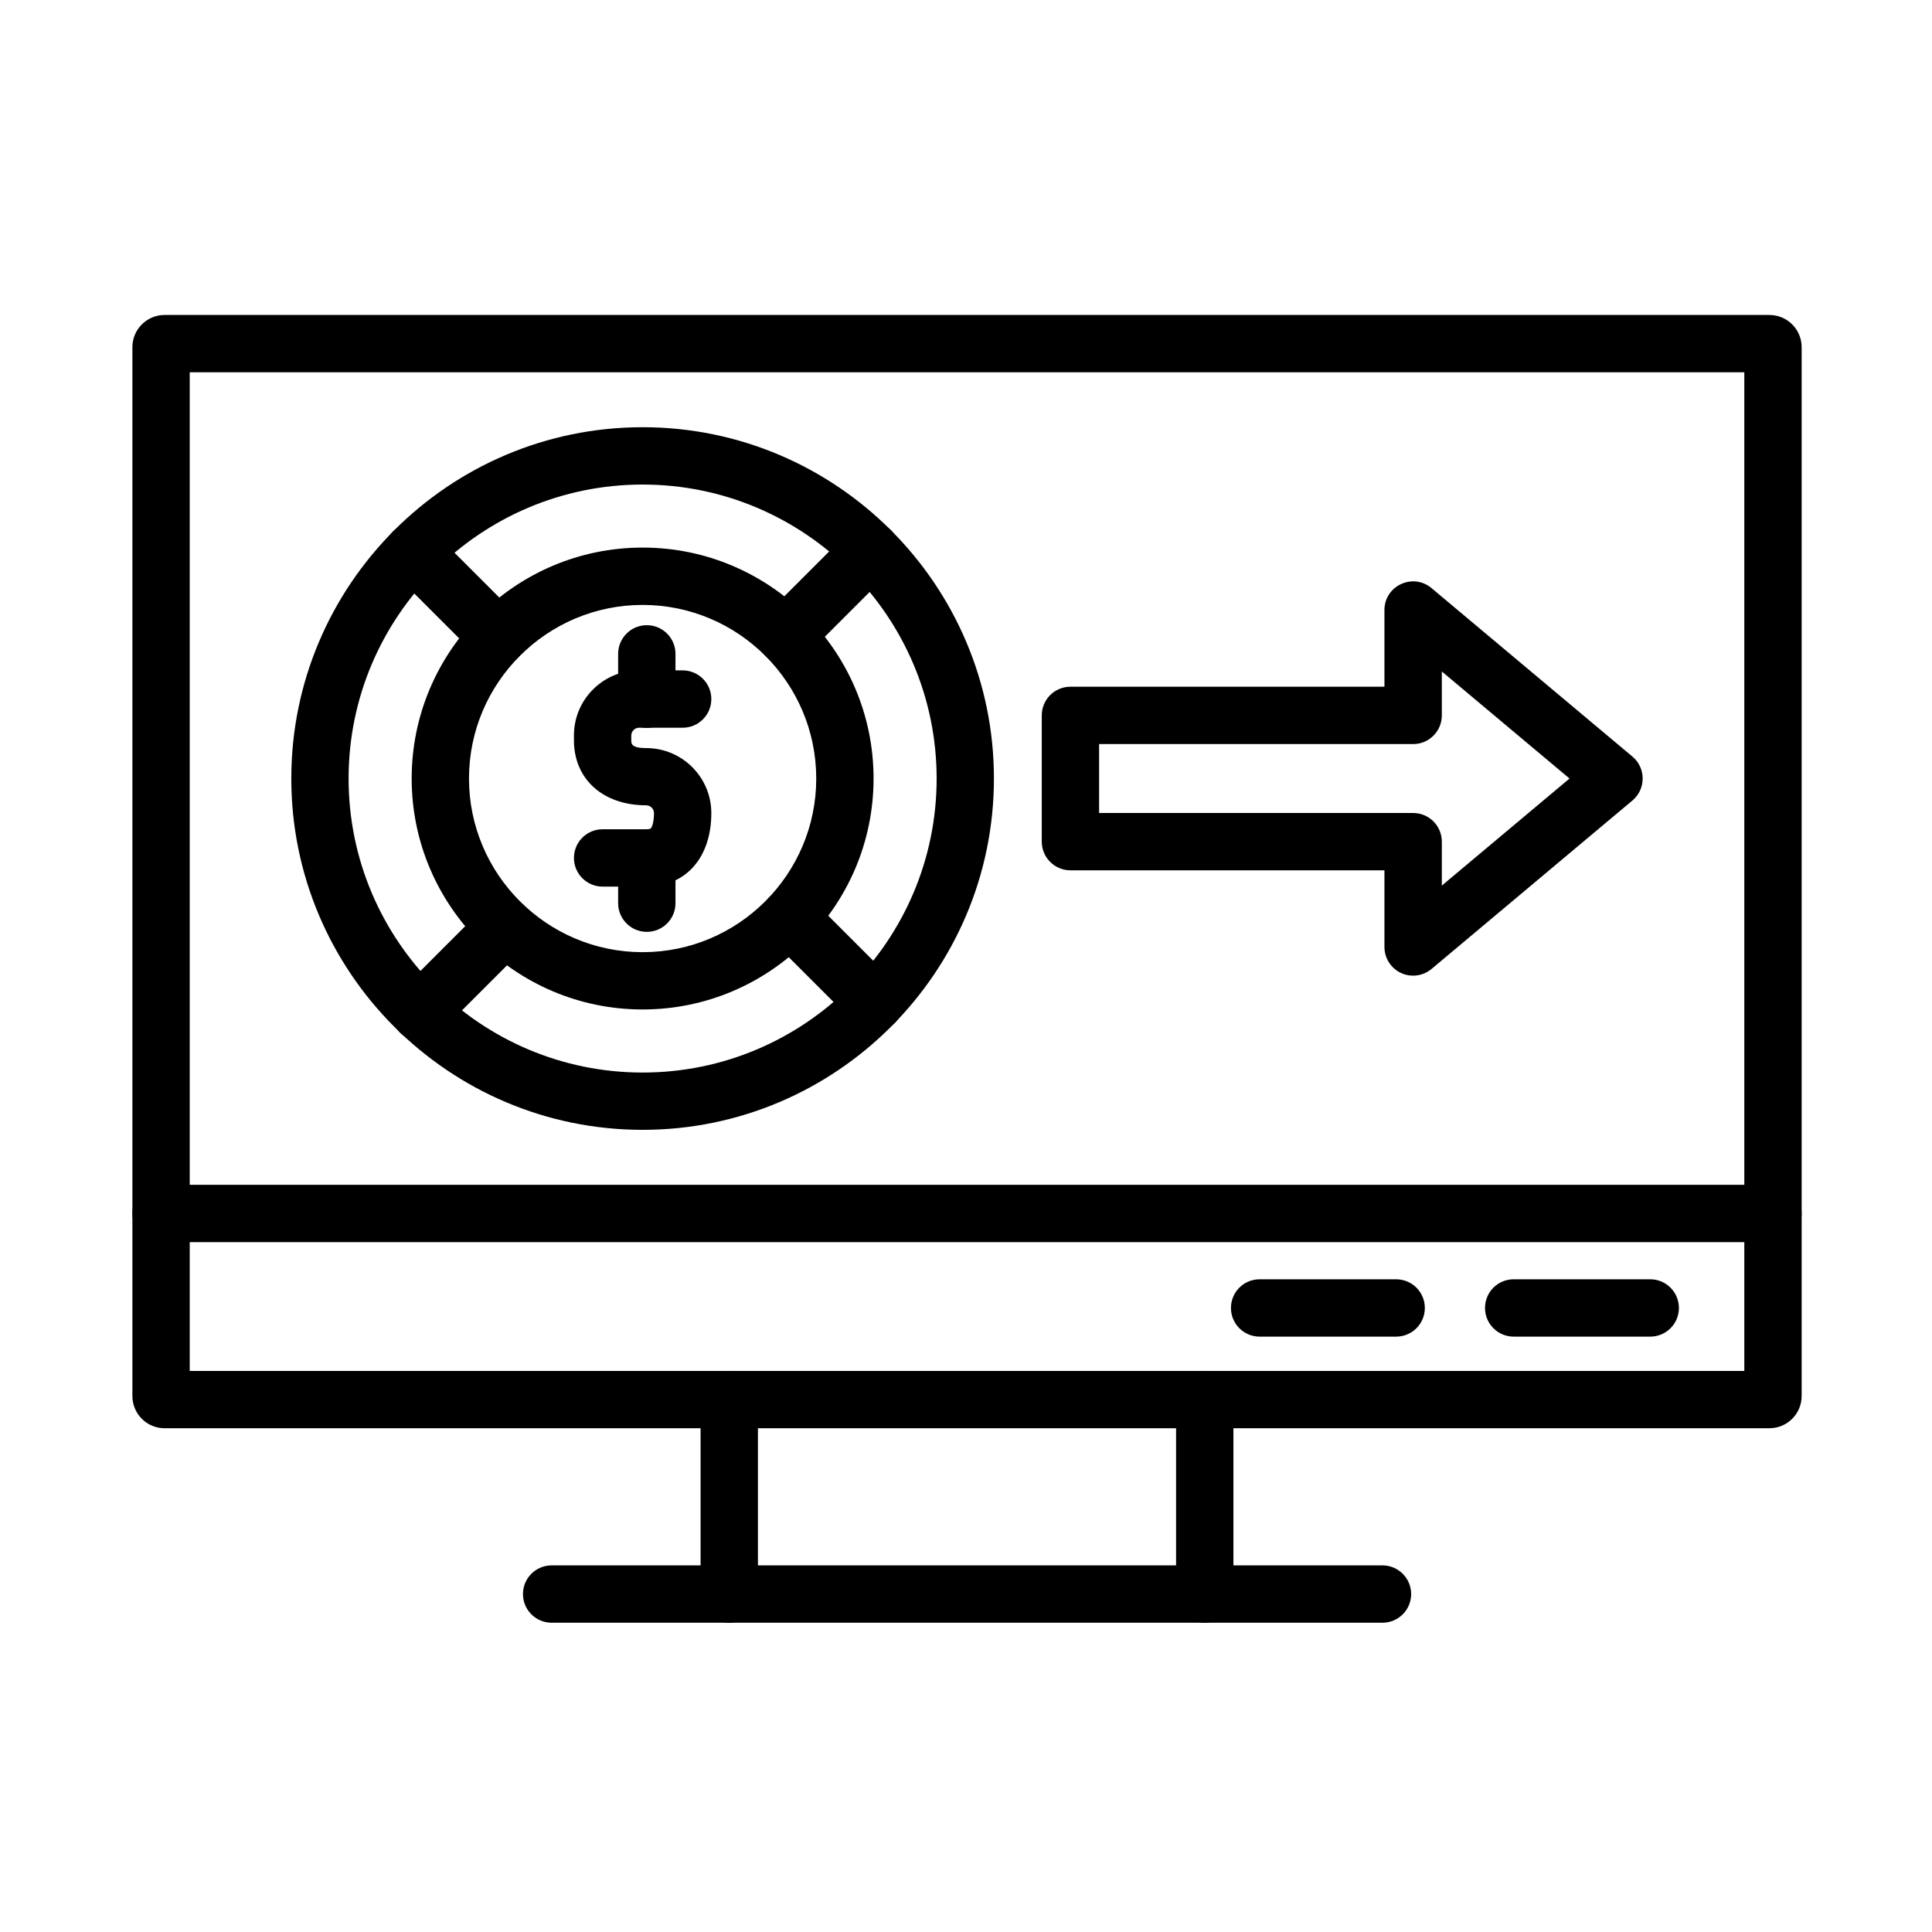 <?xml version="1.0" encoding="UTF-8"?>
<!-- Uploaded to: ICON Repo, www.svgrepo.com, Generator: ICON Repo Mixer Tools -->
<svg fill="#000000" width="800px" height="800px" version="1.1" viewBox="144 144 512 512" xmlns="http://www.w3.org/2000/svg">
 <g fill-rule="evenodd">
  <path d="m612.92 522.5h-425.3c-4.711 0-8.535-3.824-8.535-8.535v-277.96c0-4.711 3.824-8.535 8.535-8.535h425.3c4.711 0 8.535 3.824 8.535 8.535v277.96c-0.004 4.707-3.828 8.531-8.535 8.531zm-418.64-15.18h411.98v-264.66h-411.98z"/>
  <path d="m463.27 574.04c-4.188 0-7.598-3.394-7.598-7.598v-51.539c0-4.188 3.394-7.598 7.598-7.598 4.188 0 7.598 3.394 7.598 7.598v51.539c0 4.203-3.406 7.598-7.598 7.598zm-126.01 0c-4.188 0-7.598-3.394-7.598-7.598v-51.539c0-4.188 3.394-7.598 7.598-7.598 4.188 0 7.598 3.394 7.598 7.598v51.539c0 4.203-3.406 7.598-7.598 7.598z"/>
  <path d="m510.35 574.04h-220.16c-4.188 0-7.598-3.394-7.598-7.598s3.394-7.598 7.598-7.598h220.18c4.188 0 7.598 3.394 7.598 7.598s-3.406 7.598-7.609 7.598z"/>
  <path d="m613.86 473.18h-427.18c-4.188 0-7.598-3.394-7.598-7.598 0-4.203 3.394-7.598 7.598-7.598h427.18c4.188 0 7.598 3.394 7.598 7.598-0.004 4.203-3.41 7.598-7.598 7.598z"/>
  <path d="m581.33 498.22h-36.188c-4.188 0-7.598-3.394-7.598-7.598s3.394-7.598 7.598-7.598h36.188c4.188 0 7.598 3.394 7.598 7.598s-3.394 7.598-7.598 7.598z"/>
  <path d="m514 498.22h-36.188c-4.188 0-7.598-3.394-7.598-7.598s3.394-7.598 7.598-7.598h36.188c4.188 0 7.598 3.394 7.598 7.598s-3.41 7.598-7.598 7.598z"/>
  <path d="m314.3 443.42c-51.344 0-93.102-41.77-93.102-93.102 0-51.332 41.758-93.102 93.102-93.102 51.332 0 93.102 41.77 93.102 93.102-0.004 51.332-41.773 93.102-93.102 93.102zm0-171.01c-42.965 0-77.918 34.953-77.918 77.918 0 42.965 34.953 77.906 77.918 77.906 42.965 0 77.918-34.953 77.918-77.906-0.012-42.977-34.965-77.918-77.918-77.918z"/>
  <path d="m314.3 411.52c-33.742 0-61.203-27.461-61.203-61.203 0-33.742 27.461-61.203 61.203-61.203 33.742 0 61.203 27.461 61.203 61.203 0 33.742-27.461 61.203-61.203 61.203zm0-107.21c-25.367 0-46.012 20.645-46.012 46.012 0 25.367 20.645 46.012 46.012 46.012 25.367 0 46.012-20.645 46.012-46.012-0.004-25.367-20.645-46.012-46.012-46.012z"/>
  <path d="m315.26 378.96h-11.562c-4.188 0-7.598-3.394-7.598-7.598 0-4.188 3.394-7.598 7.598-7.598h11.562c1.055 0 1.211-0.223 1.273-0.312 0.379-0.547 0.781-1.887 0.781-3.981 0-1.105-0.938-2.055-2.055-2.055-11.461 0-19.16-6.922-19.16-17.234v-1.289c0-9.508 7.727-17.234 17.234-17.234h11.578c4.188 0 7.598 3.394 7.598 7.598s-3.394 7.598-7.598 7.598h-11.562c-1.105 0-2.055 0.938-2.055 2.055v1.289c0 0.859 0 2.055 3.981 2.055 9.508 0 17.234 7.727 17.234 17.234-0.012 11.824-6.777 19.473-17.25 19.473z"/>
  <path d="m315.41 390.95c-4.188 0-7.598-3.394-7.598-7.598v-11.641c0-4.188 3.394-7.598 7.598-7.598s7.598 3.394 7.598 7.598v11.656c0 4.188-3.394 7.582-7.598 7.582zm0-54.051c-4.188 0-7.598-3.394-7.598-7.598v-12.02c0-4.188 3.394-7.598 7.598-7.598s7.598 3.394 7.598 7.598v12.02c0 4.203-3.394 7.598-7.598 7.598z"/>
  <path d="m346.82 317.79c-2.965-2.965-2.965-7.777 0-10.73l22.555-22.555c2.965-2.965 7.777-2.965 10.73 0 2.965 2.965 2.965 7.777 0 10.73l-22.555 22.555c-2.965 2.969-7.766 2.969-10.73 0z"/>
  <path d="m370.43 415.06-22.555-22.543c-2.965-2.965-2.965-7.777 0-10.73 2.965-2.965 7.777-2.965 10.73 0l22.555 22.555c2.965 2.965 2.965 7.777 0 10.73-2.949 2.953-7.762 2.965-10.73-0.012z"/>
  <path d="m255.28 419.79c-6.699 0-10.16-8.168-5.371-12.969l22.555-22.555c2.965-2.965 7.777-2.965 10.73 0 2.953 2.965 2.965 7.777 0 10.73l-22.555 22.555c-1.469 1.484-3.422 2.238-5.359 2.238z"/>
  <path d="m270.66 318.15-22.555-22.555c-2.965-2.965-2.965-7.777 0-10.73 2.965-2.965 7.777-2.965 10.73 0l22.555 22.555c2.965 2.965 2.965 7.777 0 10.73-2.965 2.965-7.762 2.965-10.73 0z"/>
  <path d="m518.49 402.56c-4.203 0-7.598-3.406-7.598-7.598v-20.32h-83.215c-4.188 0-7.598-3.394-7.598-7.598v-33.457c0-4.188 3.394-7.598 7.598-7.598l83.215 0.004v-20.32c0-6.438 7.531-9.965 12.477-5.816l53.242 44.645c3.617 3.031 3.617 8.613 0 11.641l-53.242 44.645c-1.395 1.16-3.125 1.773-4.879 1.773zm-83.215-43.109h83.227c4.188 0 7.598 3.394 7.598 7.598v11.641l33.836-28.371-33.836-28.371v11.641c0 4.188-3.394 7.598-7.598 7.598h-83.227z"/>
 </g>
</svg>